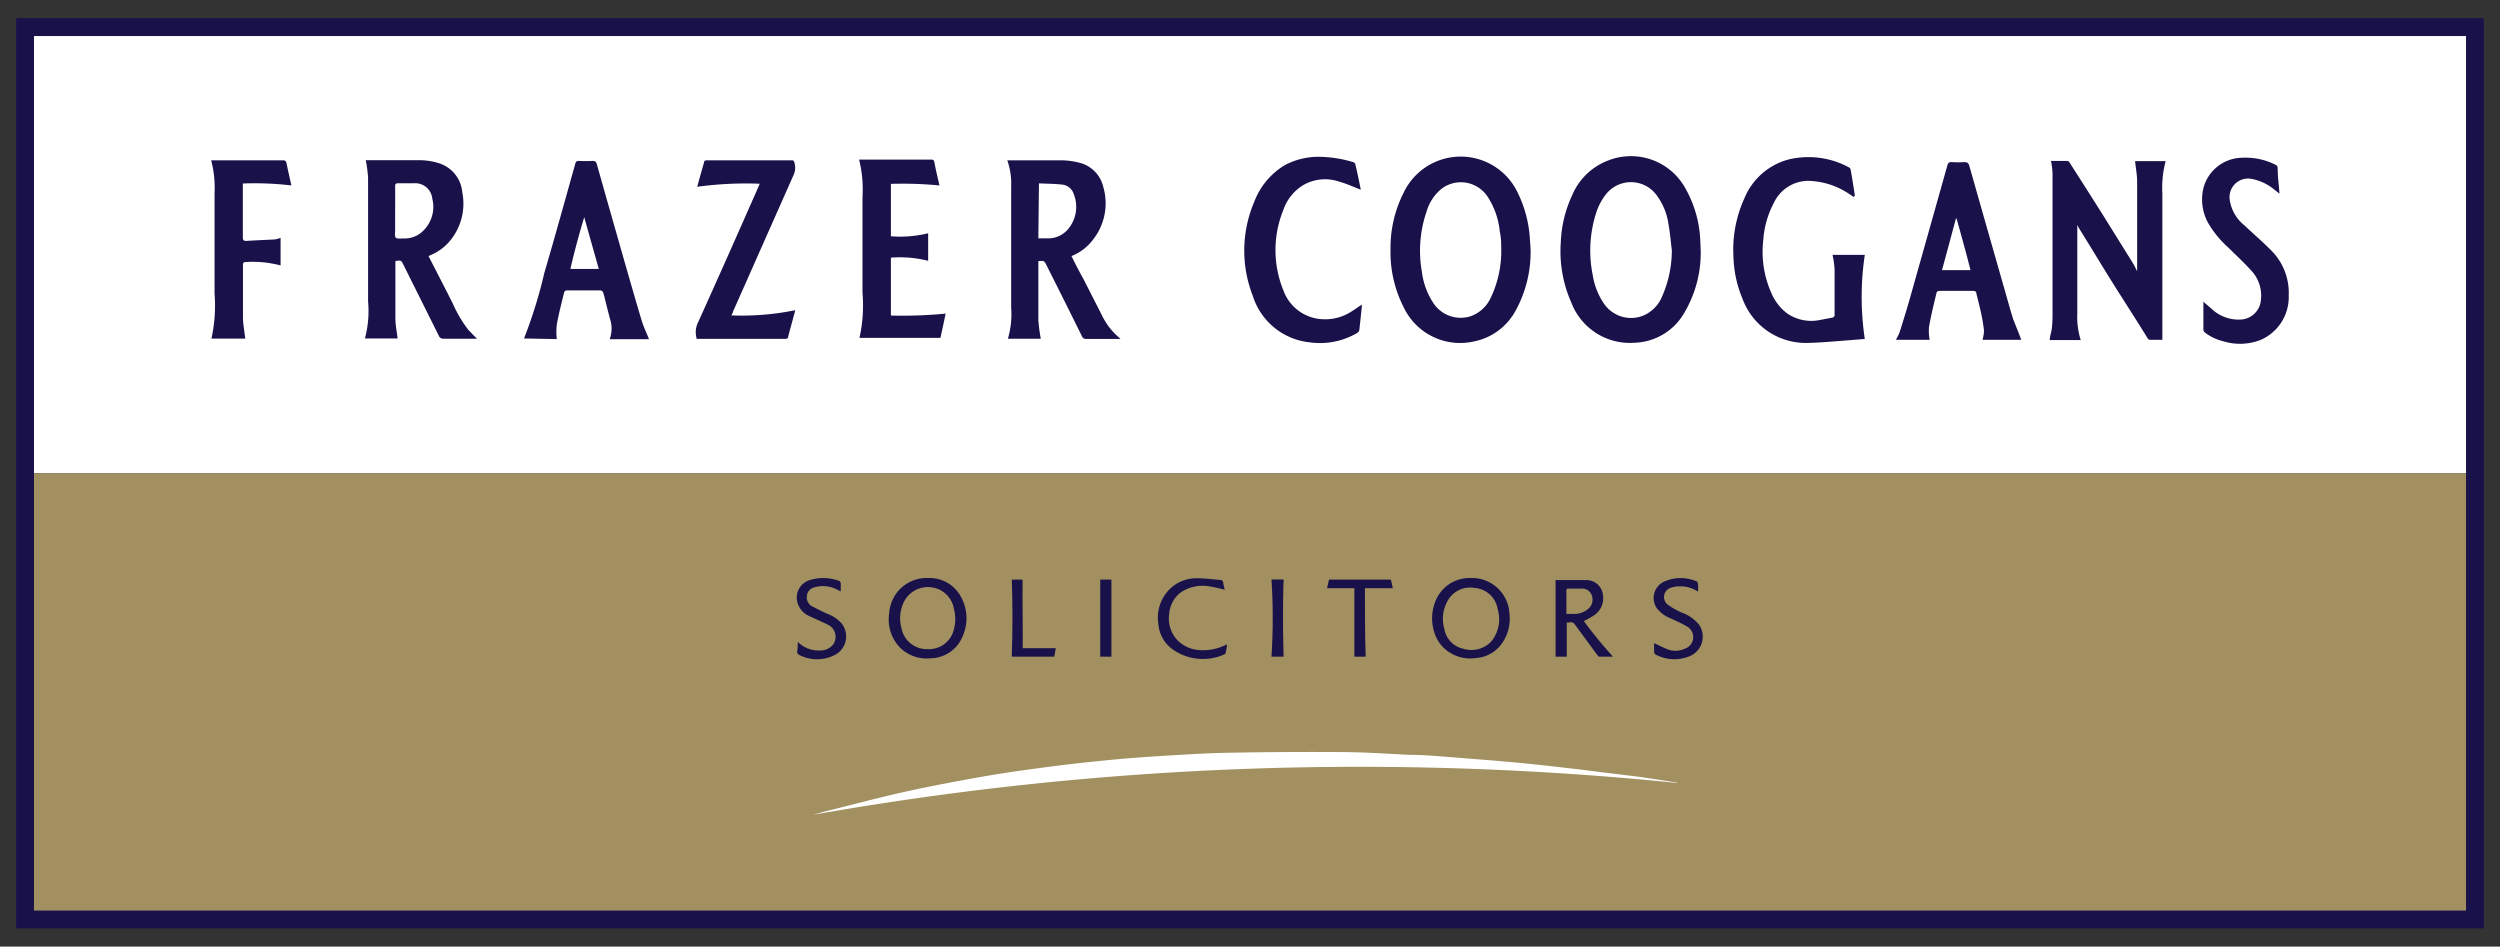<svg id="Layer_1" data-name="Layer 1" xmlns="http://www.w3.org/2000/svg" viewBox="0 0 206 78"><rect x="0" y="0" width="206" height="78" fill="#333333" stroke="none"/><defs><style>.cls-1{fill:#fff;}.cls-2{fill:#a29060;}.cls-3{fill:#19114a;}</style></defs><title>Artboard 4</title><rect class="cls-1" x="2.07" y="2.24" width="201.87" height="36.76"/><rect class="cls-2" x="2.07" y="39" width="201.87" height="36.76"/><path class="cls-3" d="M140.14,20.73A9.72,9.72,0,0,1,138.65,26a4.9,4.9,0,0,1-3.91,2.24,5.17,5.17,0,0,1-5.26-3.3,10.42,10.42,0,0,1-.87-5,10.05,10.05,0,0,1,.94-3.86,5.23,5.23,0,0,1,3-2.87,5.12,5.12,0,0,1,6.37,2.39,9.42,9.42,0,0,1,1.17,4C140.12,20,140.13,20.45,140.14,20.73Zm-2.38-.1c-.09-.73-.15-1.46-.28-2.18a5.21,5.21,0,0,0-1-2.4,2.62,2.62,0,0,0-4.18,0,4.91,4.91,0,0,0-.8,1.56,10.18,10.18,0,0,0-.26,5.05,5.76,5.76,0,0,0,.92,2.35,2.71,2.71,0,0,0,2.9,1.11,2.85,2.85,0,0,0,1.87-1.63A9.5,9.5,0,0,0,137.76,20.63Z"/><path class="cls-3" d="M126.12,20.59a10,10,0,0,1-1.23,5,5,5,0,0,1-3.37,2.53,5.15,5.15,0,0,1-5.88-2.85,9.93,9.93,0,0,1-1.06-4.7,10,10,0,0,1,1.07-4.67,5.2,5.2,0,0,1,9.42,0,10,10,0,0,1,1,3.91C126.1,20.12,126.11,20.39,126.12,20.59Zm-2.42-.18c0-.29,0-.83-.12-1.35a6.36,6.36,0,0,0-1-2.85,2.64,2.64,0,0,0-3.74-.7,3.79,3.79,0,0,0-1.29,1.92,9.92,9.92,0,0,0-.38,5,5.92,5.92,0,0,0,1,2.63,2.69,2.69,0,0,0,3,1,2.87,2.87,0,0,0,1.66-1.51A8.93,8.93,0,0,0,123.7,20.41Z"/><path class="cls-3" d="M169,13.26h1.36c.07,0,.16.1.2.18q1.35,2.1,2.68,4.21l2.49,4c.15.24.27.51.37.7V19.24c0-1.41,0-2.83,0-4.25,0-.57-.11-1.13-.17-1.71h2.52a8.44,8.44,0,0,0-.27,2.69c0,3.89,0,7.78,0,11.68V28c-.37,0-.71,0-1.05,0-.07,0-.15-.1-.2-.18-1-1.63-2.07-3.26-3.09-4.9-.83-1.34-1.64-2.68-2.46-4-.09-.13-.15-.28-.21-.38v2.71c0,1.52,0,3,0,4.56a6.43,6.43,0,0,0,.28,2.21H168.9c0-.31.13-.62.17-.94s.06-.8.06-1.2q0-5.68,0-11.38C169.13,14,169.08,13.67,169,13.26Z"/><path class="cls-3" d="M35.31,21.1c.68,1.33,1.35,2.62,2,3.91a10.35,10.35,0,0,0,1.25,2.13c.23.26.48.5.74.77H36.55a.38.38,0,0,1-.39-.24l-2.92-5.86c-.19-.37-.19-.37-.66-.3,0,.06,0,.12,0,.18,0,1.51,0,3,0,4.53,0,.56.12,1.11.18,1.67H30.07a8.81,8.81,0,0,0,.26-3.06c0-3.41,0-6.81,0-10.21a12.33,12.33,0,0,0-.19-1.42h.22c1.42,0,2.83,0,4.24,0a5.41,5.41,0,0,1,1.6.26,2.75,2.75,0,0,1,1.89,2.37,4.8,4.8,0,0,1-1,4A4.12,4.12,0,0,1,35.53,21Zm-2.75-3.72v1.56c0,.23-.06.54.06.65s.43.05.66.06A2.16,2.16,0,0,0,34.89,19a2.75,2.75,0,0,0,.73-2.63,1.41,1.41,0,0,0-1.51-1.27c-.43,0-.87,0-1.3,0-.21,0-.25.08-.25.27C32.57,16,32.56,16.71,32.56,17.38Z"/><path class="cls-3" d="M88.29,21.1q.49,1,1,1.92L90.81,26a5.48,5.48,0,0,0,1.43,1.84l.09.09H89.52a.35.35,0,0,1-.37-.23q-1.44-2.91-2.9-5.81c-.21-.41-.21-.41-.69-.37,0,.06,0,.13,0,.2,0,1.55,0,3.1,0,4.65a13.82,13.82,0,0,0,.2,1.54H83.05a7.12,7.12,0,0,0,.27-2.55v-10A5.72,5.72,0,0,0,83,13.21h.28c1.42,0,2.84,0,4.26,0a6.28,6.28,0,0,1,1.37.19,2.68,2.68,0,0,1,2,2,4.82,4.82,0,0,1-.88,4.39A4.07,4.07,0,0,1,88.52,21Zm-2.73-1.46h.9a2.13,2.13,0,0,0,1.59-.81A2.84,2.84,0,0,0,88.48,16a1.13,1.13,0,0,0-.87-.78c-.68-.08-1.36-.08-2-.11Z"/><path class="cls-3" d="M152.75,16.23,152.4,16a6.3,6.3,0,0,0-3.05-1.08,3.14,3.14,0,0,0-3.19,1.81,7.54,7.54,0,0,0-.86,3,8.35,8.35,0,0,0,.67,4.44,4.07,4.07,0,0,0,1.3,1.66,3.52,3.52,0,0,0,2.73.53l1-.19c.07,0,.17-.12.17-.18,0-1.26,0-2.52,0-3.77A7.21,7.21,0,0,0,151,21h2.66a23.33,23.33,0,0,0,0,6.93l-1.58.13c-1,.07-2,.17-2.95.19a5.56,5.56,0,0,1-5.55-3.64,9.53,9.53,0,0,1-.74-3.37,10.23,10.23,0,0,1,.89-4.88,5.45,5.45,0,0,1,3.65-3.22,7,7,0,0,1,4.95.64.28.28,0,0,1,.16.18c.13.72.24,1.43.35,2.15A.84.84,0,0,1,152.75,16.23Z"/><path class="cls-3" d="M43.18,27.89a38.65,38.65,0,0,0,1.67-5.39c.88-3,1.71-6,2.55-9,.05-.18.12-.25.31-.24a10.46,10.46,0,0,0,1.12,0c.23,0,.29.08.35.27.58,2.07,1.17,4.13,1.76,6.2s1.26,4.43,1.92,6.64c.16.54.41,1.05.62,1.58H50.24a2.57,2.57,0,0,0,0-1.75c-.1-.41-.21-.82-.31-1.23s-.14-.59-.23-.87a.28.28,0,0,0-.21-.17H46.68a.25.25,0,0,0-.19.15c-.22.89-.45,1.77-.61,2.67a5.32,5.32,0,0,0,0,1.19ZM47,22.16h2.34L48.14,17.9h0C47.71,19.32,47.33,20.73,47,22.16Z"/><path class="cls-3" d="M166.55,28h-3.19a3.08,3.08,0,0,0,.12-.78,15,15,0,0,0-.29-1.65c-.1-.47-.23-.94-.34-1.4,0-.14-.1-.2-.25-.2h-2.81c-.08,0-.2.06-.21.12-.23.94-.46,1.89-.63,2.84A4.26,4.26,0,0,0,159,28h-2.77c.1-.22.23-.42.3-.63.29-.91.57-1.82.83-2.73q1.56-5.52,3.1-11c.06-.23.16-.3.39-.28a8.34,8.34,0,0,0,1,0c.24,0,.35.06.42.3q1.46,5.14,2.93,10.28c.23.79.44,1.59.69,2.37C166.08,26.8,166.32,27.36,166.55,28Zm-5.33-10h-.05c-.38,1.41-.76,2.83-1.15,4.26h2.35C162,20.78,161.6,19.37,161.22,18Z"/><path class="cls-3" d="M57.41,27.9a1.79,1.79,0,0,1,.09-1.29c1.69-3.74,3.35-7.48,5-11.23l.1-.24a29.42,29.42,0,0,0-5.14.25,1.88,1.88,0,0,1,.05-.22c.16-.59.33-1.18.5-1.77,0-.12.07-.19.22-.19h7a.19.19,0,0,1,.22.16,1.42,1.42,0,0,1-.06,1.05q-2.5,5.64-5,11.28c0,.08-.07.17-.12.29a22.13,22.13,0,0,0,5.26-.43c-.08.31-.16.6-.24.9s-.24.85-.34,1.27c0,.13-.09.19-.24.19h-7.4Z"/><path class="cls-3" d="M112.13,15.63c-.58-.22-1.16-.49-1.77-.66a3.59,3.59,0,0,0-3,.3,3.83,3.83,0,0,0-1.6,2,8.78,8.78,0,0,0,0,6.68,3.6,3.6,0,0,0,2.79,2.31,4,4,0,0,0,2.87-.63c.26-.16.5-.34.79-.53v.22c-.07.63-.13,1.25-.2,1.88a.4.4,0,0,1-.15.22,6.06,6.06,0,0,1-3.93.79,5.51,5.51,0,0,1-4.7-3.83,10.24,10.24,0,0,1,.12-7.75,6,6,0,0,1,2.48-3,5.89,5.89,0,0,1,3.16-.7,10,10,0,0,1,2.48.42.27.27,0,0,1,.22.24C111.87,14.31,112,15,112.13,15.63Z"/><path class="cls-3" d="M77.41,15.28a32.11,32.11,0,0,0-4-.13v4.32a9.68,9.68,0,0,0,3.07-.25v2.27a9.56,9.56,0,0,0-3.07-.26V26a36.05,36.05,0,0,0,4.51-.16c-.14.68-.28,1.34-.43,2H70.82a12.14,12.14,0,0,0,.25-3.7c0-2.62,0-5.25,0-7.88a10.29,10.29,0,0,0-.28-3.11h5.89c.19,0,.28,0,.32.25C77.12,14.06,77.27,14.65,77.41,15.28Z"/><path class="cls-3" d="M181.52,24.83c.25.22.52.44.77.67a3.26,3.26,0,0,0,2.38.83,1.75,1.75,0,0,0,1.63-1.63,3,3,0,0,0-.82-2.43c-.6-.66-1.26-1.27-1.9-1.9a8.26,8.26,0,0,1-1.63-2,4,4,0,0,1-.37-2.94A3.35,3.35,0,0,1,184.7,13a5.5,5.5,0,0,1,2.77.56.31.31,0,0,1,.21.31c0,.68.1,1.35.15,2.09l-.42-.33a4.15,4.15,0,0,0-1.88-.89,1.53,1.53,0,0,0-1.8,1.73,3.29,3.29,0,0,0,1.2,2.09c.71.68,1.46,1.31,2.14,2a4.92,4.92,0,0,1,1.52,3.77A3.85,3.85,0,0,1,186.3,28a4.65,4.65,0,0,1-3.1.12,4,4,0,0,1-1.49-.7.35.35,0,0,1-.15-.25c0-.77,0-1.53,0-2.3a.14.14,0,0,1,0-.06Z"/><path class="cls-3" d="M17.4,13.21h5.91c.19,0,.26.06.3.24.12.6.26,1.2.4,1.83a26,26,0,0,0-4-.16c0,.11,0,.19,0,.27,0,1.39,0,2.78,0,4.16,0,.25.08.31.31.3.77-.05,1.54-.08,2.32-.12a2.47,2.47,0,0,0,.48-.13v2.27a9,9,0,0,0-2.83-.28c-.21,0-.28.05-.27.28,0,1.41,0,2.82,0,4.23,0,.6.12,1.19.19,1.8H17.42a12.4,12.4,0,0,0,.26-3.69c0-2.77,0-5.54,0-8.3A8.91,8.91,0,0,0,17.4,13.21Z"/><path class="cls-1" d="M138.23,64.52A258.22,258.22,0,0,0,67,67.14c.5-.14,1-.29,1.52-.41,2.09-.52,4.18-1.08,6.29-1.54s4.34-.88,6.52-1.26c1.83-.31,3.67-.56,5.51-.8,1.57-.2,3.15-.37,4.73-.52,1.35-.13,2.7-.23,4-.31,1.85-.11,3.7-.24,5.55-.27q4.65-.09,9.32-.06c1.91,0,3.83.14,5.74.23,1.22,0,2.43.12,3.64.21l3.39.27c1,.09,1.93.17,2.89.27,1.11.11,2.22.24,3.33.37.81.09,1.63.19,2.44.3L135,64c1.06.15,2.11.32,3.16.48Z"/><path class="cls-3" d="M121.17,47.63a3.09,3.09,0,0,1,3.21,2.95,3.52,3.52,0,0,1-.61,2.42,2.85,2.85,0,0,1-2.12,1.22,3.2,3.2,0,0,1-2.41-.6,3,3,0,0,1-1.11-1.72,3.72,3.72,0,0,1,.35-2.77A3,3,0,0,1,121.17,47.63ZM123.53,51c0-.31-.07-.64-.15-.94a2.06,2.06,0,0,0-1.85-1.61,2.11,2.11,0,0,0-2.21,1,3,3,0,0,0-.3,2.4,2,2,0,0,0,1.57,1.61,2.23,2.23,0,0,0,2.32-.64A2.85,2.85,0,0,0,123.53,51Z"/><path class="cls-3" d="M76.51,47.63a2.93,2.93,0,0,1,2.71,1.62,3.63,3.63,0,0,1,.1,3.18,2.88,2.88,0,0,1-2.61,1.81,3.11,3.11,0,0,1-2.56-.89,3.34,3.34,0,0,1-.89-2.76,3.27,3.27,0,0,1,.6-1.7A3.1,3.1,0,0,1,76.51,47.63Zm-.07,5.86a2.11,2.11,0,0,0,2.16-1.63,3.31,3.31,0,0,0,0-1.71A2.15,2.15,0,0,0,77,48.44a2.22,2.22,0,0,0-2.37.9,3,3,0,0,0-.36,2.37A2.13,2.13,0,0,0,76.44,53.49Z"/><path class="cls-3" d="M128.18,47.8c.87,0,1.74,0,2.59,0a1.36,1.36,0,0,1,1.29,1.09,1.7,1.7,0,0,1-.69,1.8,9.76,9.76,0,0,1-.86.49,36.57,36.57,0,0,0,2.4,2.93c-.38,0-.75,0-1.11,0-.07,0-.15-.09-.2-.16l-1.86-2.53c-.18-.25-.43-.09-.64-.13v2.82h-.92Zm.9,2.79c.24,0,.46,0,.68,0a1.79,1.79,0,0,0,1.11-.42,1,1,0,0,0,.31-1.07.83.83,0,0,0-.8-.6c-.37,0-.74,0-1.1,0-.16,0-.21,0-.21.21v1.61C129.07,50.37,129.08,50.46,129.08,50.59Z"/><path class="cls-3" d="M100.92,48.59c-.42-.09-.81-.21-1.21-.26a3.19,3.19,0,0,0-2.45.51,2.46,2.46,0,0,0-.92,1.76A2.59,2.59,0,0,0,97,52.73a2.76,2.76,0,0,0,1.89.84,4.18,4.18,0,0,0,2.21-.48c0,.25-.06.47-.1.69a.24.24,0,0,1-.13.15,4.33,4.33,0,0,1-4.27-.44,2.84,2.84,0,0,1-1.15-2.07,3.32,3.32,0,0,1,1-2.94,3.12,3.12,0,0,1,2.18-.83c.65,0,1.29.09,1.94.14a.21.21,0,0,1,.22.21A4.87,4.87,0,0,0,100.92,48.59Z"/><path class="cls-3" d="M136.34,53a11.07,11.07,0,0,0,1.11.52,1.79,1.79,0,0,0,1.38-.07,1,1,0,0,0,.17-1.83c-.42-.25-.88-.45-1.32-.66a2.56,2.56,0,0,1-1.19-.89,1.49,1.49,0,0,1,.56-2.11,3.32,3.32,0,0,1,2.74-.06c.06,0,.12.14.13.22a6.07,6.07,0,0,1,0,.63,2.66,2.66,0,0,0-1.66-.43,1.75,1.75,0,0,0-.57.11.8.8,0,0,0-.29,1.38,6.19,6.19,0,0,0,1.21.68,3.15,3.15,0,0,1,1.4,1,1.74,1.74,0,0,1-.76,2.57,3.3,3.3,0,0,1-2.78-.1.27.27,0,0,1-.17-.28c0-.21,0-.43,0-.64C136.34,53,136.36,53,136.34,53Z"/><path class="cls-3" d="M65.74,52.89a2.38,2.38,0,0,0,1.75.71,1.36,1.36,0,0,0,1.18-.52,1.1,1.1,0,0,0-.49-1.62c-.49-.25-1-.46-1.5-.7a1.68,1.68,0,0,1-.89-.89,1.51,1.51,0,0,1,1-2.09,3.78,3.78,0,0,1,2.28.06.26.26,0,0,1,.21.28c0,.18,0,.37,0,.61l-.25-.12a2.5,2.5,0,0,0-1.93-.21.79.79,0,0,0-.61.69A.83.83,0,0,0,67,50c.37.2.75.38,1.13.56a2.91,2.91,0,0,1,1.25.85,1.72,1.72,0,0,1-.55,2.54,3.2,3.2,0,0,1-3,0,.29.29,0,0,1-.15-.19C65.73,53.46,65.74,53.21,65.74,52.89Z"/><path class="cls-3" d="M114.61,47.76l.16.71h-2.3c0,1.88,0,3.75.06,5.64h-.93V48.47h-2.25l.16-.71Z"/><path class="cls-3" d="M84.27,53.41H87l-.13.7h-3.5c.07-2.12.08-4.23,0-6.35h.89C84.24,49.65,84.29,51.54,84.27,53.41Z"/><path class="cls-3" d="M91.58,47.76c0,1.08,0,2.13,0,3.19v3.16h-.92V47.76Z"/><path class="cls-3" d="M105.77,54.11h-1a49.72,49.72,0,0,0,0-6.36h1C105.7,49.88,105.71,52,105.77,54.11Z"/><polygon class="cls-3" points="203.93 75.77 203.93 75.03 2.8 75.03 2.8 2.97 203.2 2.97 203.2 75.77 203.93 75.77 203.93 75.03 203.93 75.77 204.67 75.77 204.67 1.5 1.33 1.5 1.33 76.5 204.67 76.5 204.67 75.77 203.93 75.77"/></svg>